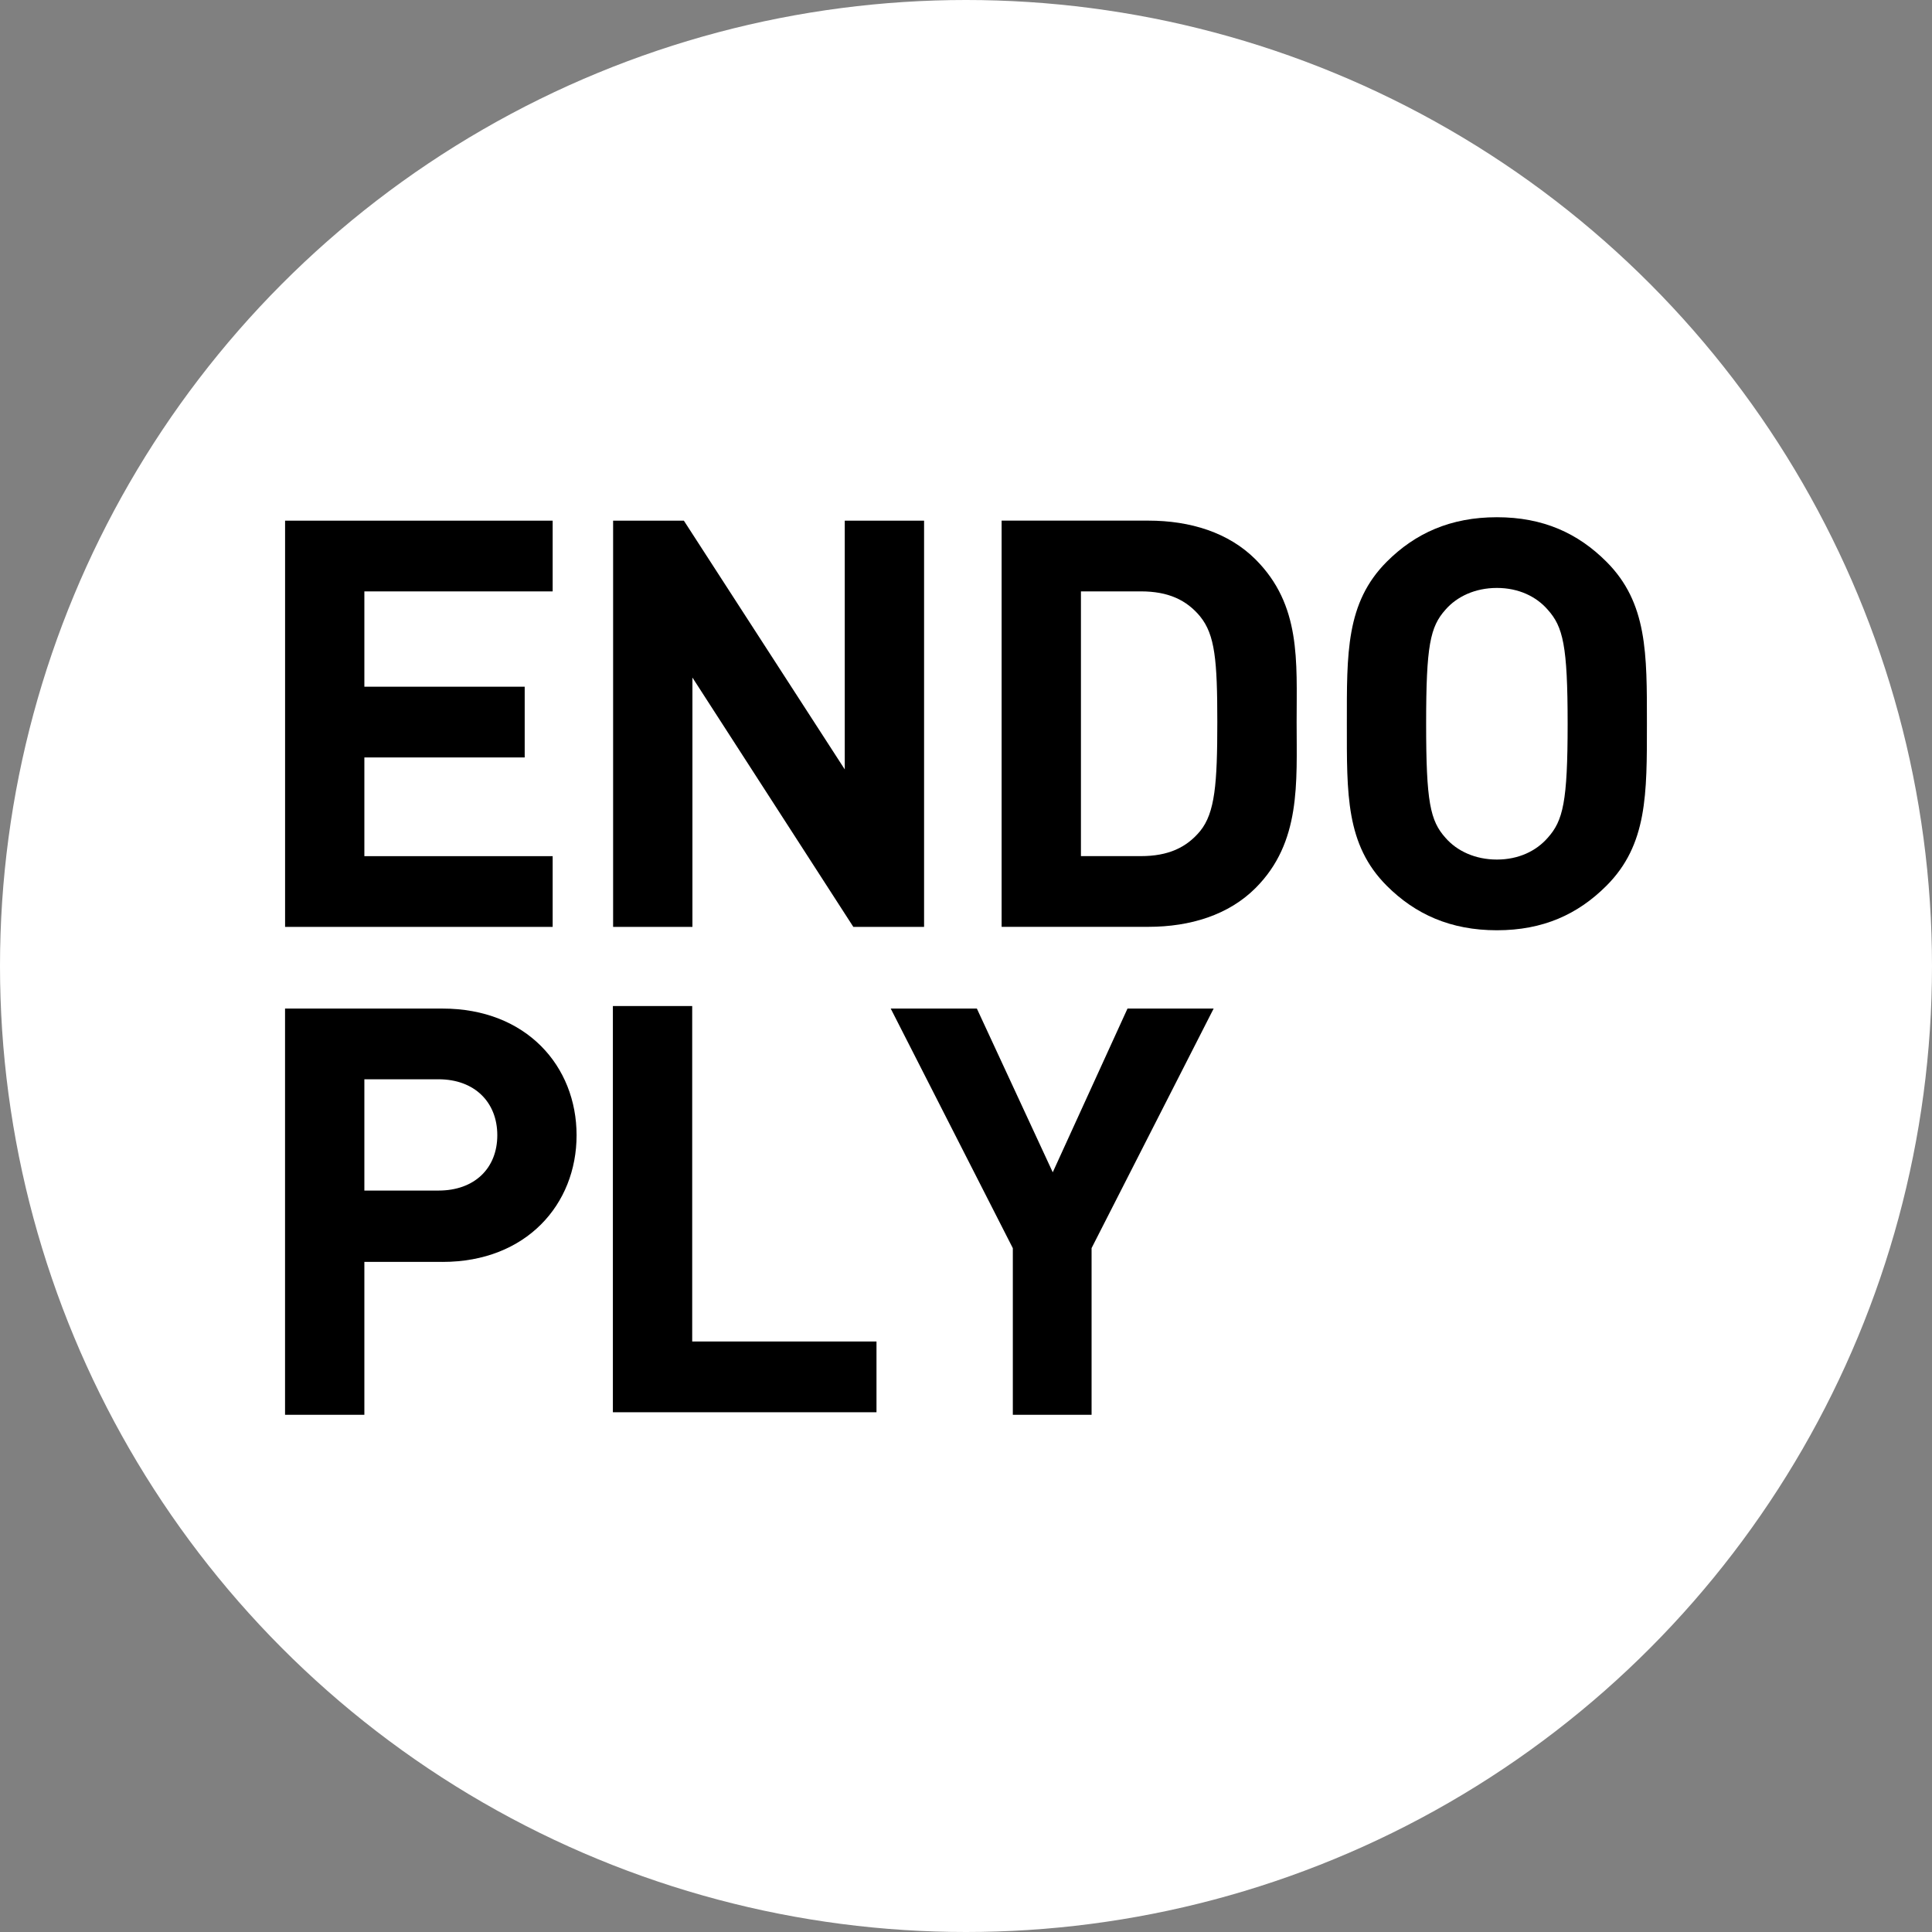 <?xml version="1.0" encoding="UTF-8"?>
<svg xmlns="http://www.w3.org/2000/svg" id="uuid-86044200-2b13-41f9-9909-434df48c490b" viewBox="0 0 512 512">
  <rect x="0" y="0" width="512" height="512" fill="#808080" stroke="none"/>
  <circle cx="256" cy="256" r="256" style="fill:#fff;"></circle>
  <g>
    <path d="M75.55,245.63v-107.65h70.91v18.75h-49.9v25.25h42.49v18.75h-42.49v26.16h49.9v18.75H75.55Z"></path>
    <path d="M226.14,245.63l-42.64-66.07v66.07h-21.02v-107.65h18.75l42.64,65.92v-65.92h21.02v107.65h-18.75Z"></path>
    <path d="M332.73,235.34c-7.11,7.11-17.24,10.28-28.43,10.28h-38.86v-107.65h38.86c11.19,0,21.32,3.18,28.43,10.28,12.1,12.1,10.89,26.91,10.89,43.09s1.21,31.9-10.89,44Zm-14.67-71.97c-3.63-4.38-8.47-6.65-15.72-6.65h-15.88v70.16h15.88c7.26,0,12.1-2.27,15.72-6.65,3.93-4.84,4.54-12.55,4.54-28.88s-.61-23.13-4.54-27.97Z"></path>
    <path d="M425.72,234.74c-7.56,7.56-16.78,11.79-29.03,11.79s-21.62-4.23-29.18-11.79c-10.89-10.89-10.58-24.34-10.58-42.94s-.3-32.05,10.58-42.94c7.56-7.56,16.93-11.79,29.18-11.79s21.47,4.23,29.03,11.79c10.89,10.89,10.73,24.34,10.73,42.94s.15,32.06-10.73,42.94Zm-15.57-73.18c-3.02-3.48-7.71-5.75-13.46-5.75s-10.58,2.27-13.61,5.75c-4.08,4.54-5.14,9.53-5.14,30.24s1.06,25.7,5.14,30.24c3.02,3.48,7.86,5.75,13.61,5.75s10.43-2.27,13.46-5.75c4.08-4.54,5.29-9.53,5.29-30.24s-1.21-25.7-5.29-30.24Z"></path>
    <path d="M117.28,334.41h-20.72v40.52h-21.02v-107.65h41.73c22.23,0,35.53,15.27,35.53,33.57s-13.31,33.57-35.53,33.57Zm-1.06-48.38h-19.66v29.48h19.66c9.53,0,15.57-5.9,15.57-14.67s-6.05-14.82-15.57-14.82Z"></path>
    <path d="M162.42,374.26v-107.65h21.02v88.9h48.84v18.75h-69.86Z"></path>
    <path d="M289.28,330.78v44.15h-20.87v-44.15l-32.36-63.5h22.83l20.11,43.39,19.81-43.39h22.83l-32.36,63.5Z"></path>
  </g>
</svg>
